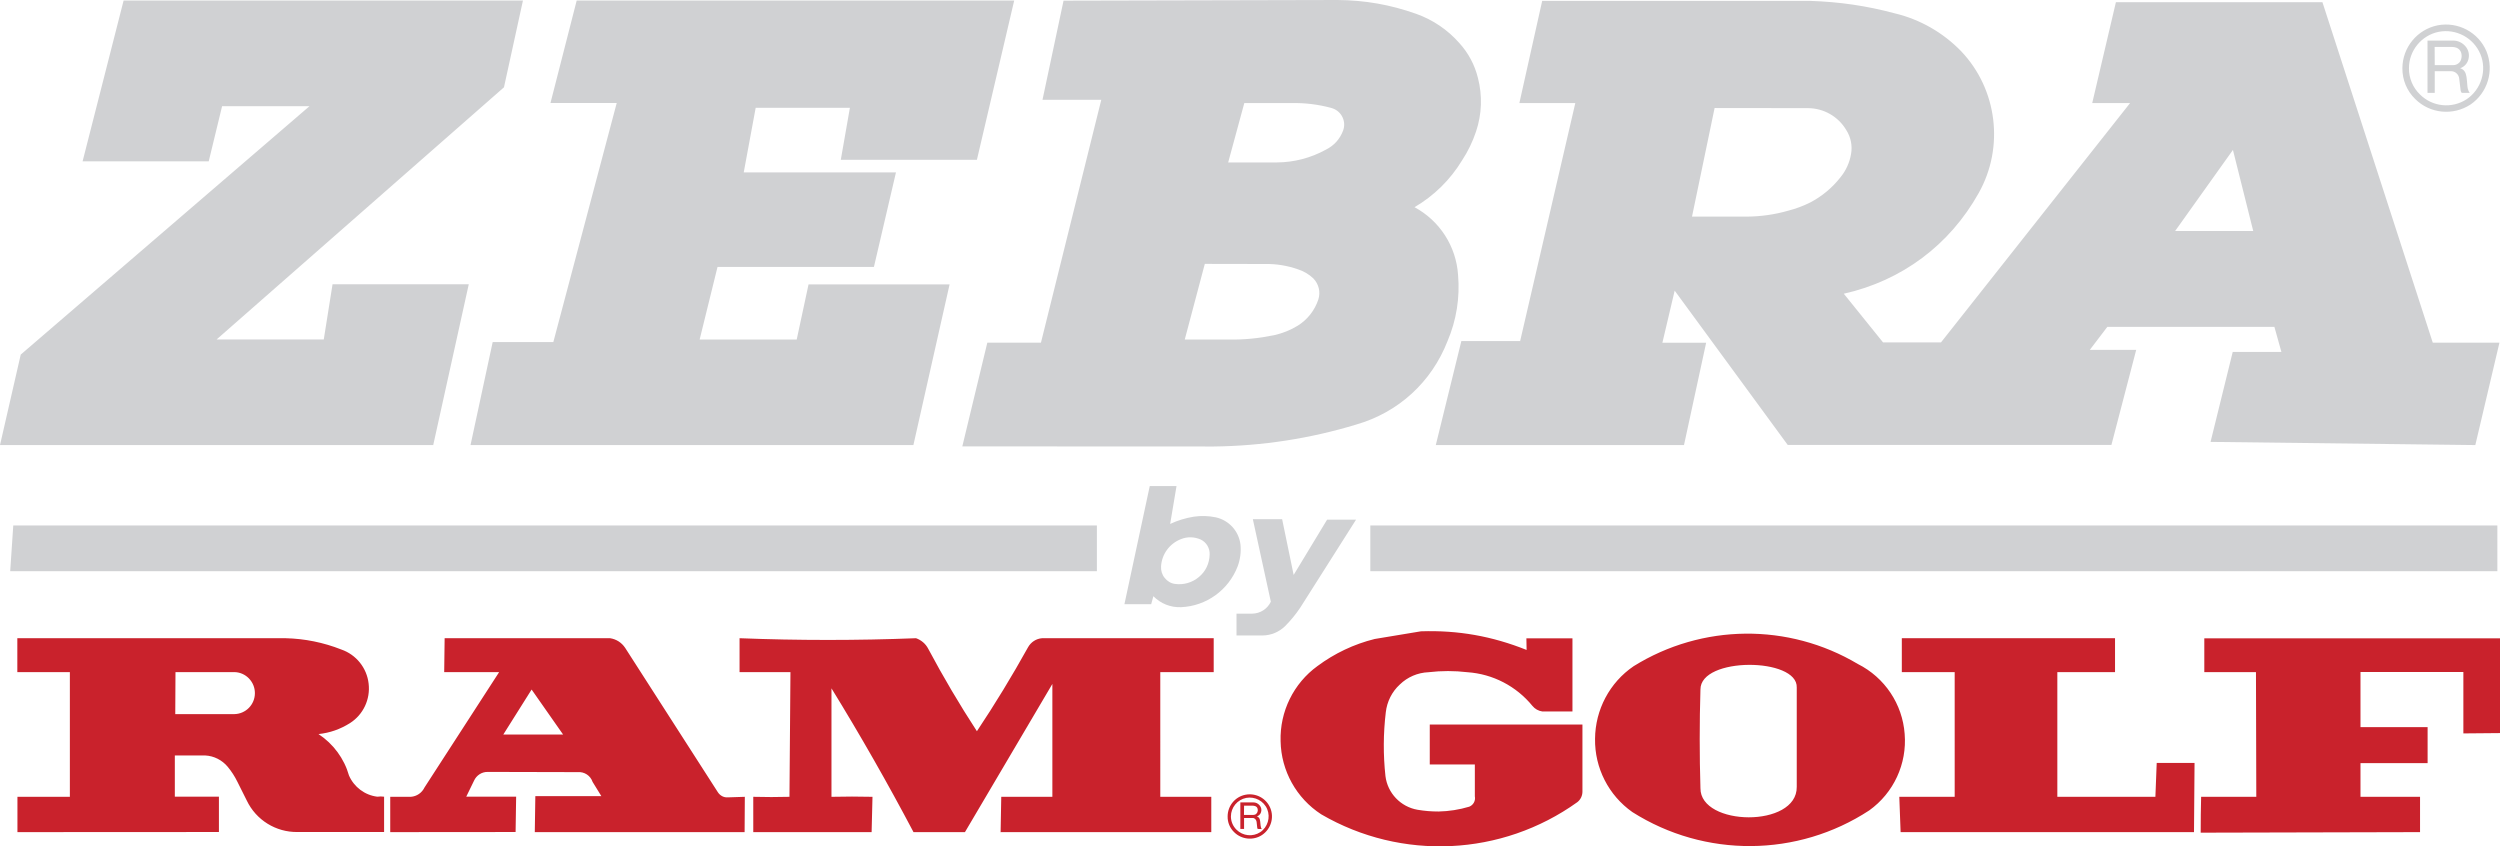 <?xml version="1.0" encoding="utf-8"?>
<!-- Generator: Adobe Illustrator 28.1.0, SVG Export Plug-In . SVG Version: 6.00 Build 0)  -->
<svg version="1.1" id="Layer_1" xmlns="http://www.w3.org/2000/svg" xmlns:xlink="http://www.w3.org/1999/xlink" x="0px" y="0px"
	 viewBox="0 0 2279.4 771.6" style="enable-background:new 0 0 2279.4 771.6;" xml:space="preserve">
<style type="text/css">
	.st0{fill-rule:evenodd;clip-rule:evenodd;fill:#C9222C;}
	.st1{fill-rule:evenodd;clip-rule:evenodd;fill:#D0D1D3;}
</style>
<g>
	<path class="st0" d="M1204.7,742.5c-22.7-14.7-36.6-39.7-37.1-66.7c-0.8-27,11.8-52.7,33.6-68.5c15.6-11.6,33.3-20,52.2-24.7
		l42.2-7c33.9-1.1,64.8,4.4,96.3,17l-0.2-10.6h42v66.7h-27.4c-3.6-0.5-6.8-2.3-9.1-5.1c-14.7-18-36.1-29.1-59.2-30.7
		c-11.8-1.4-23.8-1.4-35.6,0c-9.8,0.4-19.1,4.4-26.1,11.2c-7.2,6.6-11.7,15.6-12.8,25.4c-2.3,19.3-2.4,38.8-0.3,58.1
		c1.9,15.5,13.8,28,29.2,30.7c6.5,1.1,12.6,1.6,19.3,1.6c9.5-0.2,18.9-1.7,27.9-4.4c3.8-1.5,5.9-5.5,5.1-9.4v-29.1h-41.1v-36.4
		h139.2v61.2c0,3.7-1.7,7.3-4.7,9.6C1369.3,780.7,1277.9,785.1,1204.7,742.5L1204.7,742.5L1204.7,742.5z M1550.4,718.7
		c-0.9-30-0.9-60,0-90c-0.2-30.1,89-29.3,87.8-1.8v90.5C1638.7,755,1550.2,753.5,1550.4,718.7L1550.4,718.7L1550.4,718.7z
		 M1488.3,740.4c-21.7-15.3-34.4-40.3-34-66.8c0.2-26.5,13.3-51.3,35.2-66.2c62.4-38.8,141.2-39.6,204.4-2
		c24.5,12.3,40.7,36.5,42.7,63.8c2.2,27.3-10,53.7-32.3,69.7C1638.9,781.7,1554.4,782.3,1488.3,740.4L1488.3,740.4z M159.8,651.1
		h53.9c10.4-0.2,18.7-8.7,18.7-19.1c0-5.1-1.9-9.7-5.4-13.4c-3.5-3.6-8.2-5.7-13.2-5.8H160L159.8,651.1L159.8,651.1z M15.9,758.7
		v-32.2h47.8V612.8H15.8v-30.9h244.6c17.4,0.4,34.6,3.9,50.8,10.3c13.6,4.7,23.3,16.8,24.9,31.1c1.7,14.3-4.9,28.3-17,36
		c-8.9,5.6-18.3,8.9-28.7,10c13.5,8.9,23.4,22.3,27.8,37.8c4.6,10.5,14.4,17.9,25.8,19.3c2.2-0.3,4.1-0.3,6.2,0v32.2h-78.9
		c-19.7,0.3-37.8-10.9-46.3-28.7l-8.5-17c-2.4-4.9-5.4-9.6-8.9-13.8c-5.1-6.1-12.5-9.9-20.5-10.3h-27.7v37.6h40.2v32.2L15.9,758.7
		L15.9,758.7L15.9,758.7z M458.9,669.7h54.5l-28.7-41L458.9,669.7z M355.8,758.7v-32.2h18.8c5.4-0.4,10.1-3.6,12.5-8.6l68-105.1H405
		l0.4-30.9h150.9c5.7,0.9,10.5,4,13.7,8.8c29,45.2,55.4,86.3,84.5,131.6c2,3.1,5.4,5,9.2,4.7l15.4-0.5l-0.2,32.2H487.6l0.5-32.8
		h60.2l-8-13c-1.9-5.7-7.5-9.4-13.5-8.9l-82.1-0.2c-5.4-0.1-10.3,3.1-12.5,8l-7.1,14.6h45.5l-0.5,32.2L355.8,758.7L355.8,758.7
		L355.8,758.7z M686.8,758.7h107.9l0.8-32.2c-12.5-0.3-24.9-0.3-37.4,0v-98.9c26.4,42.9,51.3,86.6,74.8,131.1h46.9l79.7-135.1v102.9
		h-46.6l-0.6,32.8c-0.1-0.2-0.1-0.2,0-0.4l0.2-0.2h191.9v-32.2h-46.5V612.8h48.7v-30.9H950.1c-5.4,0.4-10.2,3.6-12.8,8.3
		c-14.5,26.1-30,51.6-46.6,76.5c-15.9-24.4-30.7-49.5-44.4-75.2c-2.3-4.5-6.3-7.9-11.1-9.6c-53.6,2.1-107.3,2.1-160.9,0v30.9h46.4
		l-0.9,113.7c-11.4,0.3-21.7,0.3-33,0L686.8,758.7L686.8,758.7z M1734,581.9h194.4v30.9h-52.6v113.7h89.4l1.2-30.9h34.5l-0.5,63.1
		h-267.5l-1.2-32.2h50.5V612.8H1734L1734,581.9L1734,581.9z M2009.8,612.8v-30.8h269.6v86.4l-33.4,0.3v-56h-93.8V663h61.2v32.8
		h-61.2v30.7h54.3v32.2l-200,0.5c0-11.3,0.1-21.5,0.4-32.7h50.3l-0.3-113.7L2009.8,612.8L2009.8,612.8L2009.8,612.8z M1134.2,743
		h8.7c0.9,0,1.8-0.3,2.5-1c0.6-0.5,1-1.2,1.2-2c0.3-0.9,0.3-1.8,0-2.7c-0.3-1.1-1.1-2-2.2-2.3c-0.7-0.3-1.4-0.4-2.2-0.4h-7.9
		L1134.2,743L1134.2,743L1134.2,743z M1130.9,755.8v-24.2h11.9c2.2,0,4.1,0.9,5.6,2.6c1.5,1.7,2.1,4,1.4,6.2c-0.5,1.9-2,3.3-3.8,4
		c1.3,0.4,2.3,1.4,2.6,2.7c0.3,0.9,0.4,1.9,0.5,2.9c0.1,1,0.2,1.9,0.3,2.9c0.1,0.6,0.2,1.2,0.4,1.8c0.2,0.5,0.4,0.9,0.7,1.2
		l-3.7-0.1c-0.3-0.3-0.5-0.7-0.5-1.2l-0.6-5.4c-0.2-1-0.6-1.8-1.3-2.5c-0.7-0.6-1.6-1-2.6-0.9h-7.5v10L1130.9,755.8L1130.9,755.8
		L1130.9,755.8z M1122.3,744.4c0-8.1,5.8-15.3,13.9-16.9c8-1.5,16.1,2.8,19.2,10.3c3.1,7.5,0.4,16.4-6.3,20.9
		c-6.8,4.5-15.9,3.6-21.7-2.2C1124.1,753.3,1122.3,748.9,1122.3,744.4z M1119.3,744.4c0-9.6,6.8-18,16.3-19.8
		c9.5-1.8,18.9,3.2,22.6,12.1c3.7,8.9,0.5,19.2-7.5,24.6c-8,5.3-18.7,4.2-25.5-2.6C1121.3,754.9,1119.2,749.8,1119.3,744.4
		L1119.3,744.4L1119.3,744.4z"/>
	<path class="st1" d="M525.8,0.5h398.9l-34,145.2H766.6l8.3-47.4H689l-10.9,58.9h138.8l-20.1,86.2H654.2l-16.3,66.2h88.5l10.8-50.3
		h128.6l-33,146.5H429l20.2-93.9h55.3l57.8-218h-60.4L525.8,0.5L525.8,0.5z M1098.5,240.6l-18.3,69h39.9c14.4,0.2,27.5-1.1,41.6-4
		c7.6-1.7,15-4.6,21.6-8.7c8.8-5.5,15.4-13.9,18.7-23.8c2.2-6.8,0.4-14.2-4.6-19.3c-4-3.8-8.8-6.6-14.1-8.3
		c-9.5-3.3-19.6-5-29.7-4.8L1098.5,240.6L1098.5,240.6L1098.5,240.6z M1134.5,94l-14.7,54.1h44.5c15.6-0.1,30.9-4.1,44.5-11.6
		c7.5-3.7,12.9-9.7,15.8-17.5c3-8.1-1.2-17.1-9.3-20.1c-0.6-0.2-1.3-0.4-1.9-0.6c-11.7-3.1-23.7-4.6-35.8-4.3H1134.5z M969.7,0.6
		L1219.4,0c25.1,0.2,48,4.2,71.8,12.6c15.2,5.4,28.8,14.6,39.4,26.7c8.2,9,14,19.9,16.9,31.7c4.2,16.1,3.6,33.1-1.7,48.9
		c-3.1,9.3-7.4,18.2-12.8,26.4c-10.7,17.6-25.5,32.2-43.3,42.6c23,12.4,38,35.7,39.7,61.8c1.8,20.6-1.5,41.3-9.6,60.3
		c-14.6,37.4-44.7,65-83.3,76.1c-42.1,12.8-85.8,19.5-129.8,20L877.4,407l22.8-94.6h48.9l55-221.4h-53.6L969.7,0.6z M1076.9,491.5
		c-10.5,4-17.7,13.8-18.3,25c-0.2,3.8,0.9,7.5,3.3,10.4c2.4,3,5.6,5,9.4,5.5c7.8,1.1,15.8-1.2,21.8-6.3c6.2-5.1,9.6-12.4,9.8-20.4
		c0.3-5.8-2.9-11.3-8.2-13.8C1089,489.4,1082.6,489.2,1076.9,491.5L1076.9,491.5z M1048.3,443.2h24.4l-5.8,34.5
		c6.8-3.2,14.1-5.4,21.5-6.6c6.7-1,13.5-0.8,20.2,0.6c11.9,2.7,20.9,12.5,22.4,24.7c0.7,6.8-0.2,13.7-2.6,20.1
		c-8.3,21.5-28.5,36.1-51.5,37.1c-9.5,0.4-18.6-3.2-25.3-10l-2,7.3h-24.4L1048.3,443.2z M1563.3,98.5l-20.6,99h50.3
		c12.6-0.1,25.2-1.9,37.4-5.4c7-1.8,13.7-4.3,20.1-7.5c10.7-5.6,20.1-13.4,27.6-23c5-6.1,8.3-13.4,9.6-21.1c1.4-7.6-0.2-15.5-4.4-22
		c-7.3-12.3-20.5-19.8-34.7-19.9L1563.3,98.5L1563.3,98.5z M2035.9,136.7l-52.7,73.9h71.2L2035.9,136.7L2035.9,136.7z M1406.1,0.8
		h244.2c26.9,0.9,51.3,4.4,77.4,11.4c23,5.5,43.9,17.5,60.4,34.5c33,34.7,39.5,87.5,16,129.3c-26.5,47.4-70,79.9-123,91.8l35.8,44.4
		h52.8L1942.1,94h-34.5L1929.2,2h188.3l100.6,310.4h60.8l-22,93.4l-241.4-2.9l20.2-82h44.4l-6.4-22.9h-152.3l-16,21h42.3l-22.6,86.7
		H1630L1526.9,265l-11.2,47.5h39.9l-20.2,93.3h-226.3l23.3-94.8h53.6l50.3-217h-51L1406.1,0.8L1406.1,0.8z M1142.3,473.4h26.7
		l10.5,50.8l30.5-50.4h26.4l-50.8,80.1c-4.2,6.3-8.6,11.6-13.9,17c-5.6,5.4-12.8,8.4-20.5,8.5h-23.8v-19.9h14.3
		c7.3-0.1,13.9-4.3,17-10.9L1142.3,473.4L1142.3,473.4z M12.1,479.1h988v41.7H9.3L12.1,479.1L12.1,479.1z M1249.4,479.1H2277v41.7
		H1249.4L1249.4,479.1L1249.4,479.1z M112.7,0.5h364.1l-17.3,79.1l-262,229.9h97.7l8-50.3h124.2L395,405.8H0l18.9-82.5L282.2,96.8
		h-79.7l-12.2,50.3h-115L112.7,0.5L112.7,0.5z M2219.9,59.4h16.9c1.9,0,3.6-0.7,5-1.9c1.2-1,2-2.4,2.3-4c0.5-1.8,0.4-3.7-0.1-5.4
		c-0.6-2.1-2.2-3.8-4.3-4.6c-1.4-0.5-2.8-0.7-4.2-0.7h-15.7L2219.9,59.4L2219.9,59.4L2219.9,59.4z M2213.3,84.8V37h23.4
		c4.3,0,8.2,1.8,11.1,5.1c3,3.4,4,7.9,2.7,12.3c-1,3.6-3.8,6.6-7.4,7.8c2.5,0.7,4.4,2.7,5.1,5.1c0.5,1.9,0.9,3.7,1,5.7
		c0.2,1.9,0.3,3.8,0.5,5.8c0.1,1.2,0.3,2.3,0.8,3.5c0.3,0.9,0.7,1.7,1.3,2.4h-7.3c-0.5-0.7-0.9-1.5-1-2.3l-1.3-10.8
		c-0.2-1.9-1.1-3.6-2.5-4.8c-1.4-1.3-3.2-1.9-5.1-1.9h-14.7v19.8H2213.3L2213.3,84.8z M2196.4,62.2c-0.1-16,11.5-30.1,27.2-33.2
		c15.8-3,31.6,5.4,37.9,20.3c6.2,14.7,0.8,32.2-12.4,41.1c-13.5,8.9-31.3,7.1-42.7-4.3C2199.9,79.8,2196.3,71.2,2196.4,62.2
		L2196.4,62.2L2196.4,62.2L2196.4,62.2z M2190.4,62.2c0.1-19,13.5-35.3,32.1-39.1c18.6-3.6,37.3,6.3,44.6,23.8
		c7.1,17.6,1,37.8-14.6,48.4c-15.9,10.4-36.9,8.4-50.4-5C2194.5,82.9,2190.3,72.8,2190.4,62.2L2190.4,62.2z"/>
</g>
</svg>
